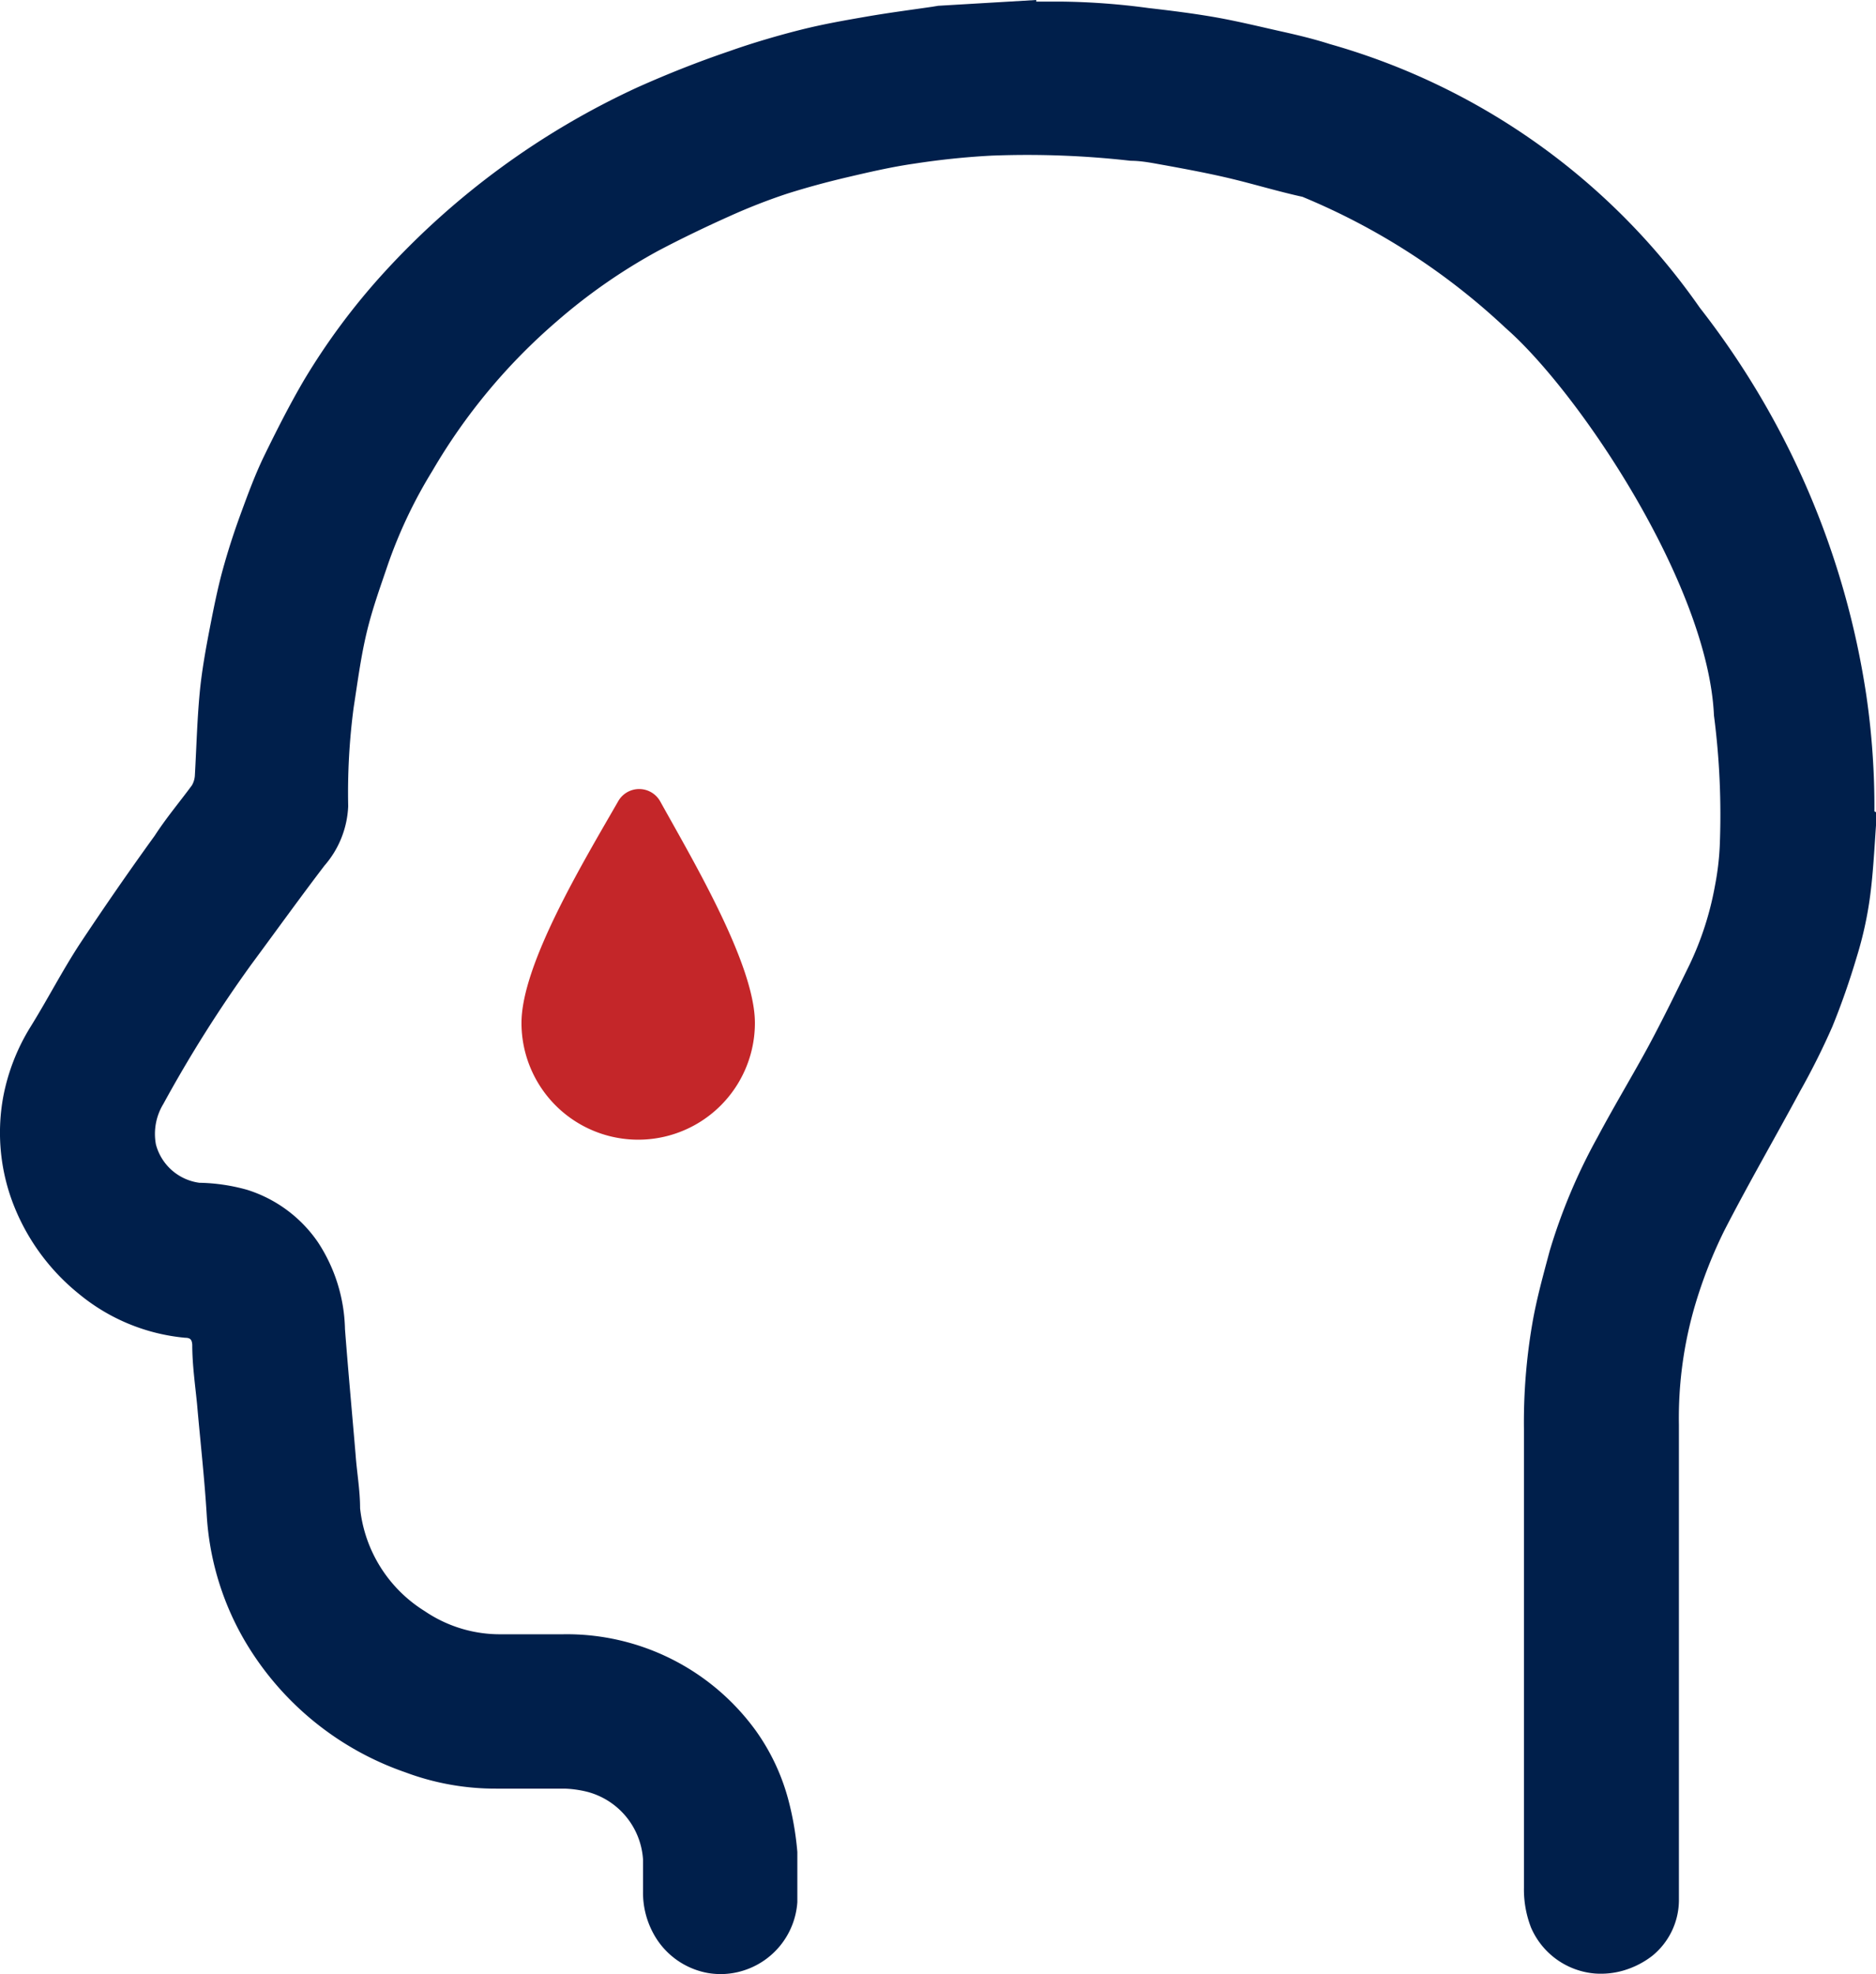 <svg xmlns="http://www.w3.org/2000/svg" viewBox="0 0 58.35 61.39"><defs><style>.cls-1{fill:#001f4b;}.cls-2{fill:#c42629;}</style></defs><g id="レイヤー_2" data-name="レイヤー 2"><g id="デザイン"><path class="cls-1" d="M58.3,25.23a24,24,0,0,0-.25-3.6A25.77,25.77,0,0,0,52.87,9.57a21,21,0,0,0-11.51-8.2c-.5-.16-1-.28-1.54-.4s-1.32-.31-2-.43-1.4-.21-2.1-.29a21.82,21.82,0,0,0-2.68-.2h-.81V0L29.18.18,29,.21c-.69.1-1.38.19-2.07.31s-1.32.23-2,.4-1.51.41-2.24.67c-1,.34-1.93.71-2.87,1.13a24.62,24.62,0,0,0-7.88,5.76,20.79,20.79,0,0,0-2.49,3.35c-.45.77-.85,1.56-1.24,2.36-.28.58-.5,1.18-.72,1.78s-.4,1.16-.56,1.74-.29,1.23-.41,1.85-.25,1.34-.31,2c-.08.85-.1,1.71-.15,2.57a.7.7,0,0,1-.09.29c-.39.53-.79,1-1.16,1.57C4,27.11,3.24,28.21,2.49,29.34c-.55.84-1,1.72-1.54,2.59A6.39,6.39,0,0,0,.1,34.11a6.17,6.17,0,0,0,.36,3.45,6.69,6.69,0,0,0,2,2.68,6.06,6.06,0,0,0,3.3,1.36c.16,0,.21.06.22.22,0,.62.09,1.24.15,1.85.1,1.15.23,2.29.3,3.44A8.77,8.77,0,0,0,7.6,51a9.32,9.32,0,0,0,5,4.11,8,8,0,0,0,2.83.51c.71,0,1.42,0,2.14,0a3.38,3.38,0,0,1,.7.1A2.33,2.33,0,0,1,20,57.82c0,.35,0,.69,0,1a2.66,2.66,0,0,0,.32,1.3A2.41,2.41,0,0,0,22,61.35a2.34,2.34,0,0,0,1.08-.06,2.4,2.4,0,0,0,1.72-2.14c0-.52,0-1,0-1.56a9.46,9.46,0,0,0-.29-1.66,6.62,6.62,0,0,0-1-2.11,7.26,7.26,0,0,0-6-3c-.64,0-1.29,0-1.93,0a4.16,4.16,0,0,1-2.37-.72A4.3,4.3,0,0,1,11.2,46.9c0-.56-.1-1.11-.14-1.67-.11-1.3-.23-2.6-.33-3.9a5.11,5.11,0,0,0-.84-2.7A4.19,4.19,0,0,0,7.69,37a5.84,5.84,0,0,0-1.49-.22,1.62,1.62,0,0,1-1.35-1.19,1.79,1.79,0,0,1,.23-1.26A40.7,40.7,0,0,1,7.81,30c.74-1,1.51-2.07,2.28-3.08a3,3,0,0,0,.74-1.85A20.18,20.18,0,0,1,11,22c.12-.77.22-1.55.4-2.31s.43-1.44.67-2.15a14.83,14.83,0,0,1,1.38-2.9A18.26,18.26,0,0,1,17.31,10a17.69,17.69,0,0,1,3.16-2.2c.74-.39,1.49-.75,2.25-1.09a18.43,18.43,0,0,1,1.74-.68c.63-.2,1.26-.37,1.9-.52s1.37-.32,2.07-.42a24.09,24.09,0,0,1,2.4-.25A28.58,28.58,0,0,1,35.17,5c.36,0,.72.08,1.07.14.71.13,1.41.26,2.11.43s1.43.39,2.16.55a20.86,20.86,0,0,1,6.32,4.08c2.29,2,6.3,8,6.48,12.05a23.91,23.91,0,0,1,.18,4.06,8.57,8.57,0,0,1-.15,1.24A9.68,9.68,0,0,1,52.55,30c-.41.84-.82,1.68-1.26,2.5s-1.09,1.9-1.6,2.86A17.8,17.8,0,0,0,48.2,38.9c-.2.75-.41,1.5-.54,2.26a18.07,18.07,0,0,0-.26,3.28V58.7a3.28,3.28,0,0,0,.22,1.24,2.38,2.38,0,0,0,2,1.43,2.52,2.52,0,0,0,.86-.09,2.7,2.7,0,0,0,.91-.46,2.24,2.24,0,0,0,.83-1.71c0-.86,0-1.73,0-2.59V44.3a12.42,12.42,0,0,1,.51-3.74,14.52,14.52,0,0,1,.9-2.29c.75-1.46,1.58-2.89,2.36-4.34a22.64,22.64,0,0,0,1-2c.29-.71.54-1.43.76-2.17a11.54,11.54,0,0,0,.42-1.92c.11-.85.14-1.71.21-2.57Z"/><path class="cls-2" d="M23.48,31.81a3.63,3.63,0,1,1-7.26,0c0-1.82,1.92-5,3-6.88a.75.75,0,0,1,1.32,0C21.56,26.77,23.48,30,23.48,31.81Z"/></g></g></svg>